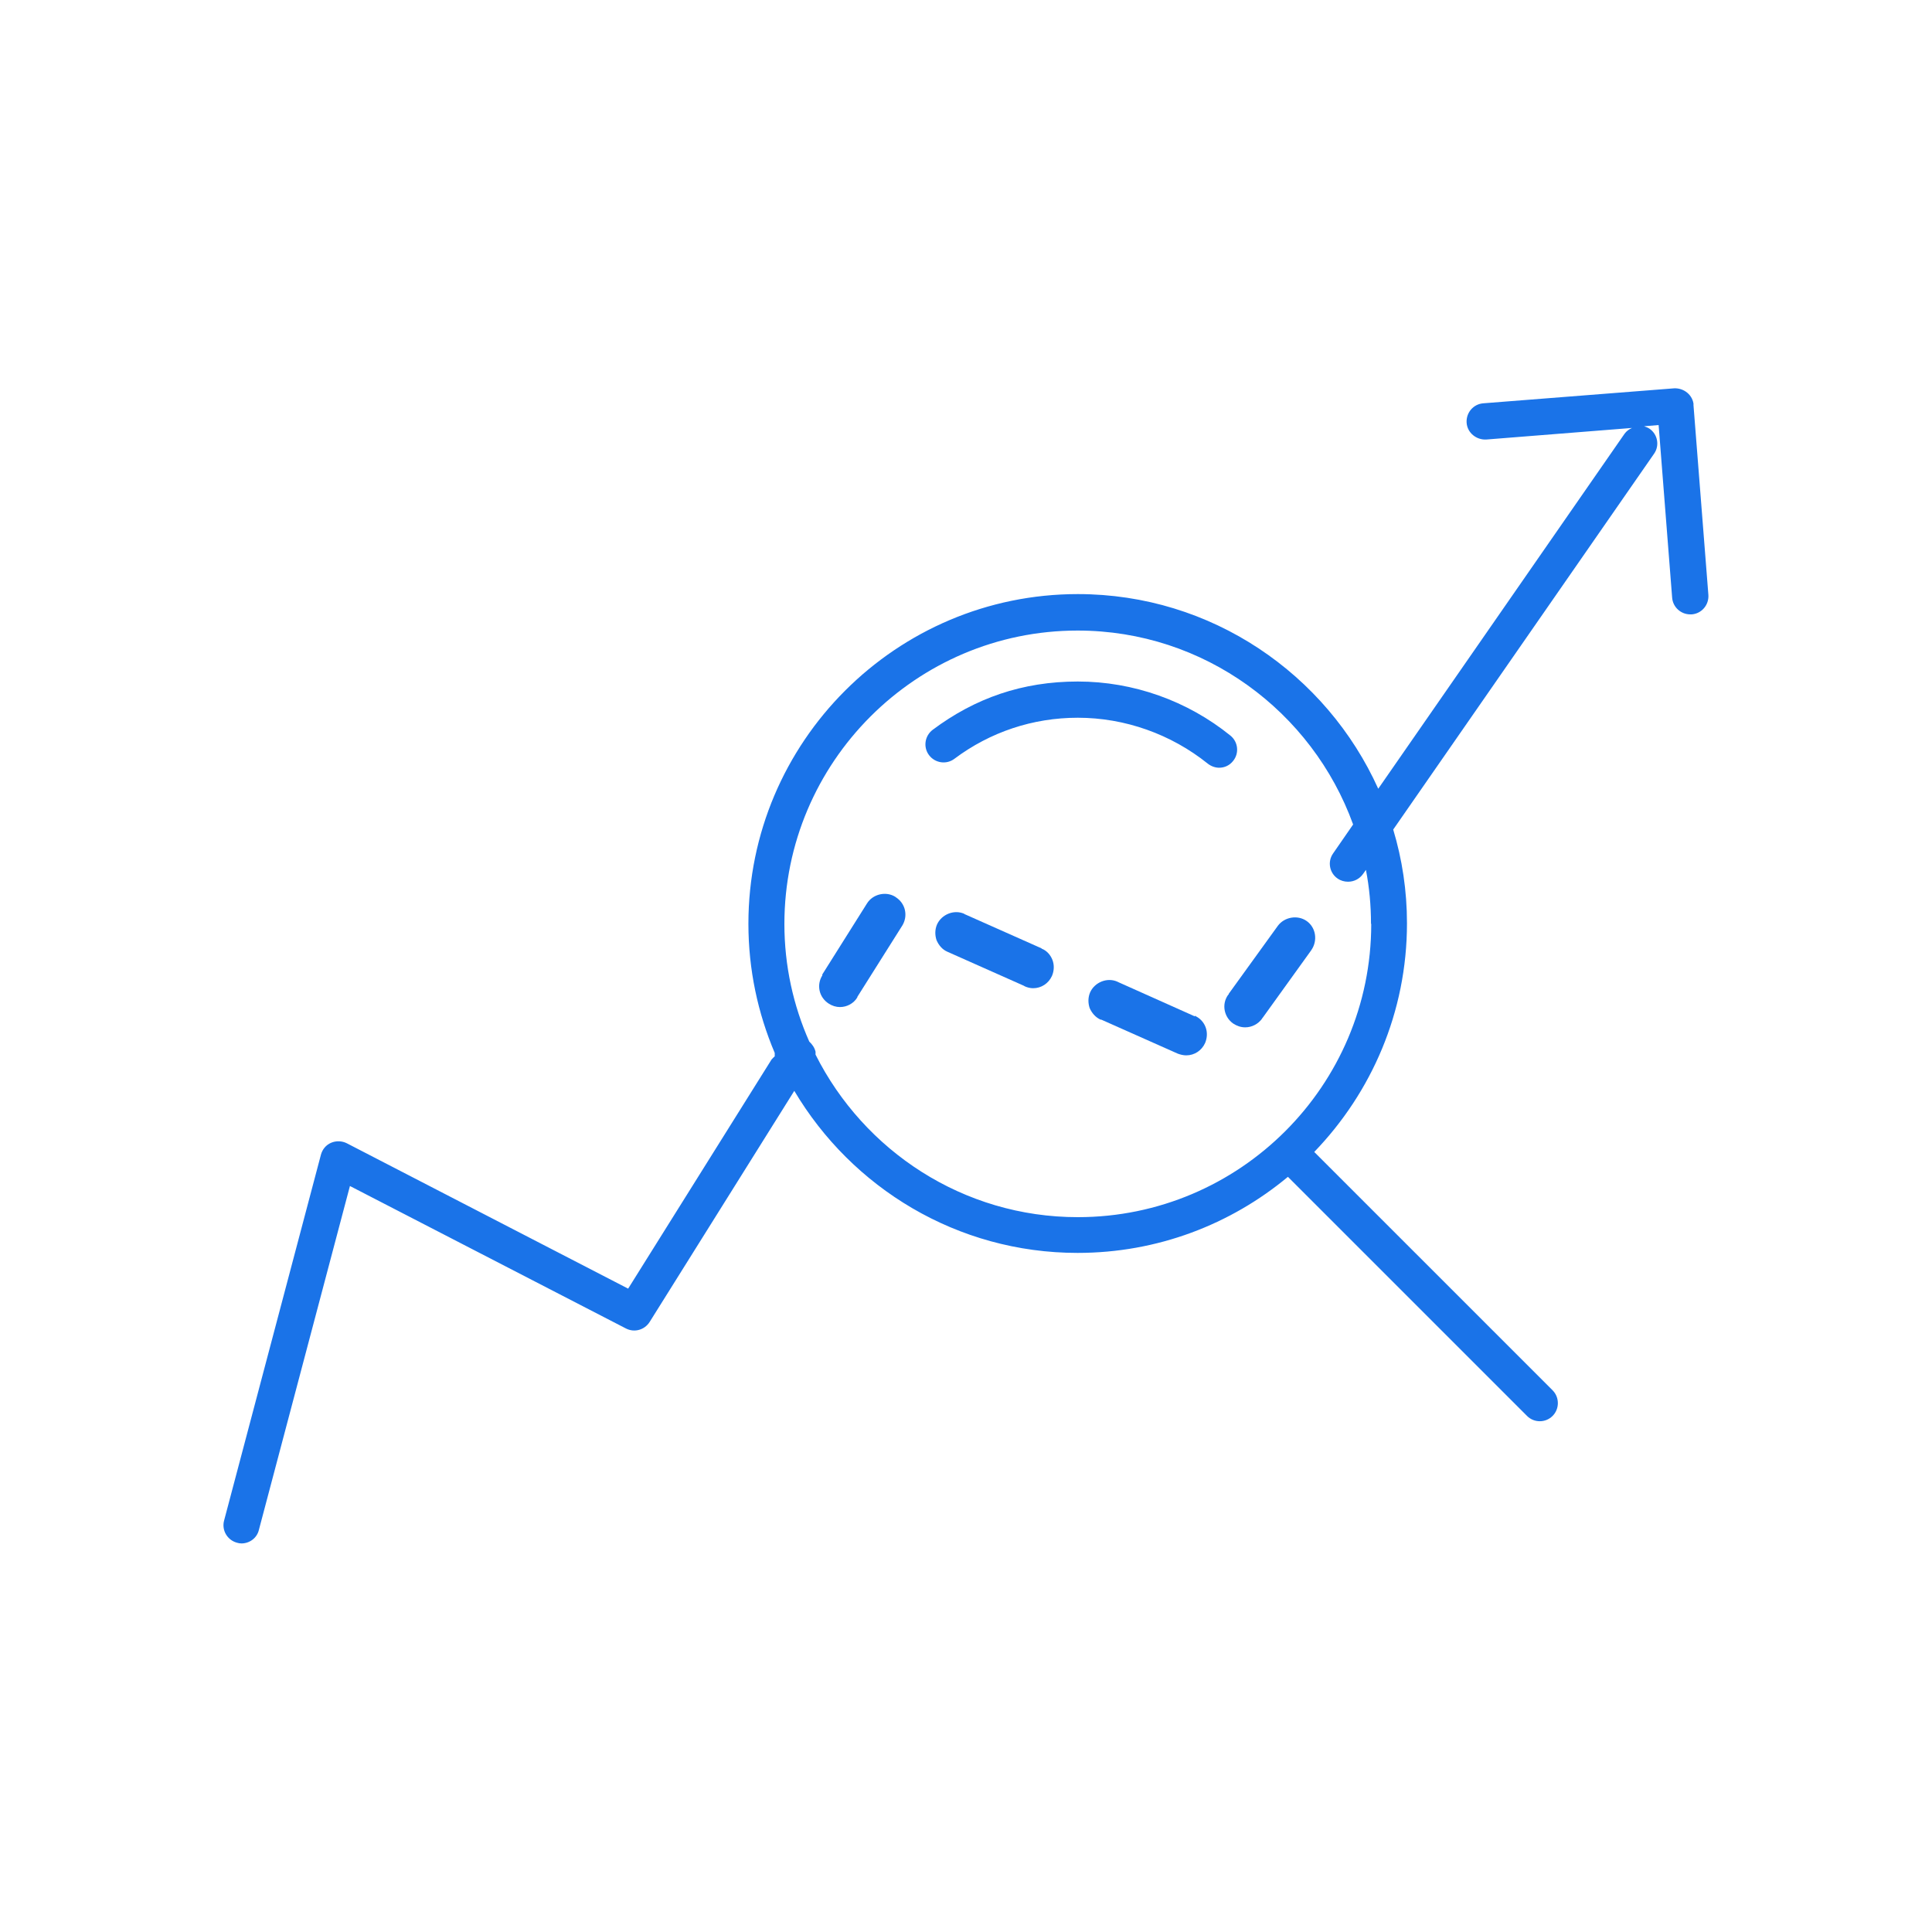<?xml version="1.0" encoding="UTF-8"?>
<svg id="Layer_1" data-name="Layer 1" xmlns="http://www.w3.org/2000/svg" viewBox="0 0 80 80">
  <defs>
    <style>
      .cls-1 {
        fill: #1a73e8;
      }
    </style>
  </defs>
  <path class="cls-1" d="m50.95,30.46c-1.78-1.44-4.02-2.24-6.32-2.24s-4.26.69-6.01,2c-.33.25-.4.72-.15,1.05.25.33.72.4,1.05.15,1.48-1.11,3.25-1.7,5.11-1.7,1.95,0,3.86.68,5.38,1.9.14.11.31.17.47.17.22,0,.43-.09.58-.28.26-.32.21-.79-.11-1.05Z"/>
  <path class="cls-1" d="m70.13,16.77c-.03-.41-.4-.71-.81-.69l-7.9.62c-.41.03-.72.39-.69.81.03.41.4.71.81.69l6.04-.48c-.12.05-.23.13-.31.24l-10.2,14.7c-2.14-4.74-6.9-8.06-12.44-8.06-7.52,0-13.64,6.12-13.64,13.65,0,1.9.39,3.7,1.09,5.35,0,.05,0,.09,0,.14-.04.04-.09.08-.13.13l-5.94,9.49-11.65-6.02c-.2-.1-.44-.11-.65-.02-.21.09-.36.27-.42.49l-4.01,15.15c-.11.4.13.81.53.92.06.02.13.03.19.03.33,0,.64-.22.72-.56l3.77-14.24,11.43,5.9c.35.18.77.06.98-.27l5.99-9.57c2.38,4.01,6.74,6.71,11.73,6.71,3.31,0,6.34-1.18,8.71-3.15l9.9,9.9c.15.15.34.22.53.22s.38-.07.53-.22c.29-.29.29-.77,0-1.06l-9.87-9.87c2.37-2.46,3.84-5.79,3.84-9.47,0-1.35-.2-2.65-.57-3.88l10.8-15.56c.24-.34.15-.81-.19-1.04-.07-.05-.15-.07-.22-.1l.6-.05.56,7.15c.03.39.36.69.75.69.02,0,.04,0,.06,0,.41-.03.72-.39.69-.81l-.62-7.9Zm-13.35,21.49c0,6.7-5.45,12.14-12.15,12.14-4.75,0-8.86-2.75-10.86-6.73,0-.04,0-.08,0-.12-.04-.17-.14-.31-.26-.42-.66-1.49-1.03-3.14-1.03-4.87,0-6.7,5.45-12.15,12.14-12.15,5.25,0,9.72,3.36,11.41,8.03l-.83,1.2c-.24.34-.15.81.19,1.04.13.09.28.13.43.13.24,0,.47-.11.62-.32l.12-.17c.14.72.21,1.47.21,2.23Z"/>
  <path class="cls-1" d="m43.13,39.27l-3.17-1.41h0s-.02,0-.03-.02c-.42-.19-.94.02-1.13.44-.09.21-.09.44-.02.65.09.21.24.39.45.48l3.17,1.41.03.02c.11.05.23.08.35.08.34,0,.64-.2.78-.51.09-.21.1-.45.02-.66-.08-.21-.24-.39-.45-.47Z"/>
  <path class="cls-1" d="m37.08,37.14c-.39-.25-.94-.12-1.18.27l-1.85,2.94s0,0,0,.02c0,0,0,0,0,.02-.12.19-.16.42-.11.64.05.22.19.41.38.53.14.09.3.14.46.14.29,0,.57-.15.72-.4t0-.02l1.84-2.92.02-.03c.12-.2.16-.42.11-.65-.05-.22-.19-.41-.38-.53Z"/>
  <path class="cls-1" d="m52.91,38.34l-2.03,2.81s0,0,0,.02l-.03.03c-.27.38-.17.91.21,1.18.15.1.32.16.5.16.28,0,.54-.14.7-.36,0,0,0,0,0,0,0,0,0-.02.02-.03l2-2.78s.02-.03.02-.03c.27-.39.19-.93-.19-1.2-.38-.27-.93-.17-1.2.2Z"/>
  <path class="cls-1" d="m49.47,42.09h0s-.02-.02-.03-.02l-3.13-1.4-.04-.02c-.42-.19-.94.02-1.13.44-.09.21-.09.44-.02.65.09.21.25.39.45.48,0,0,0,0,.03,0,0,0,0,0,0,0l3.17,1.41c.11.04.23.07.35.07.34,0,.64-.2.78-.51.09-.21.1-.45.02-.66-.08-.21-.24-.38-.45-.47Z"/>
</svg>